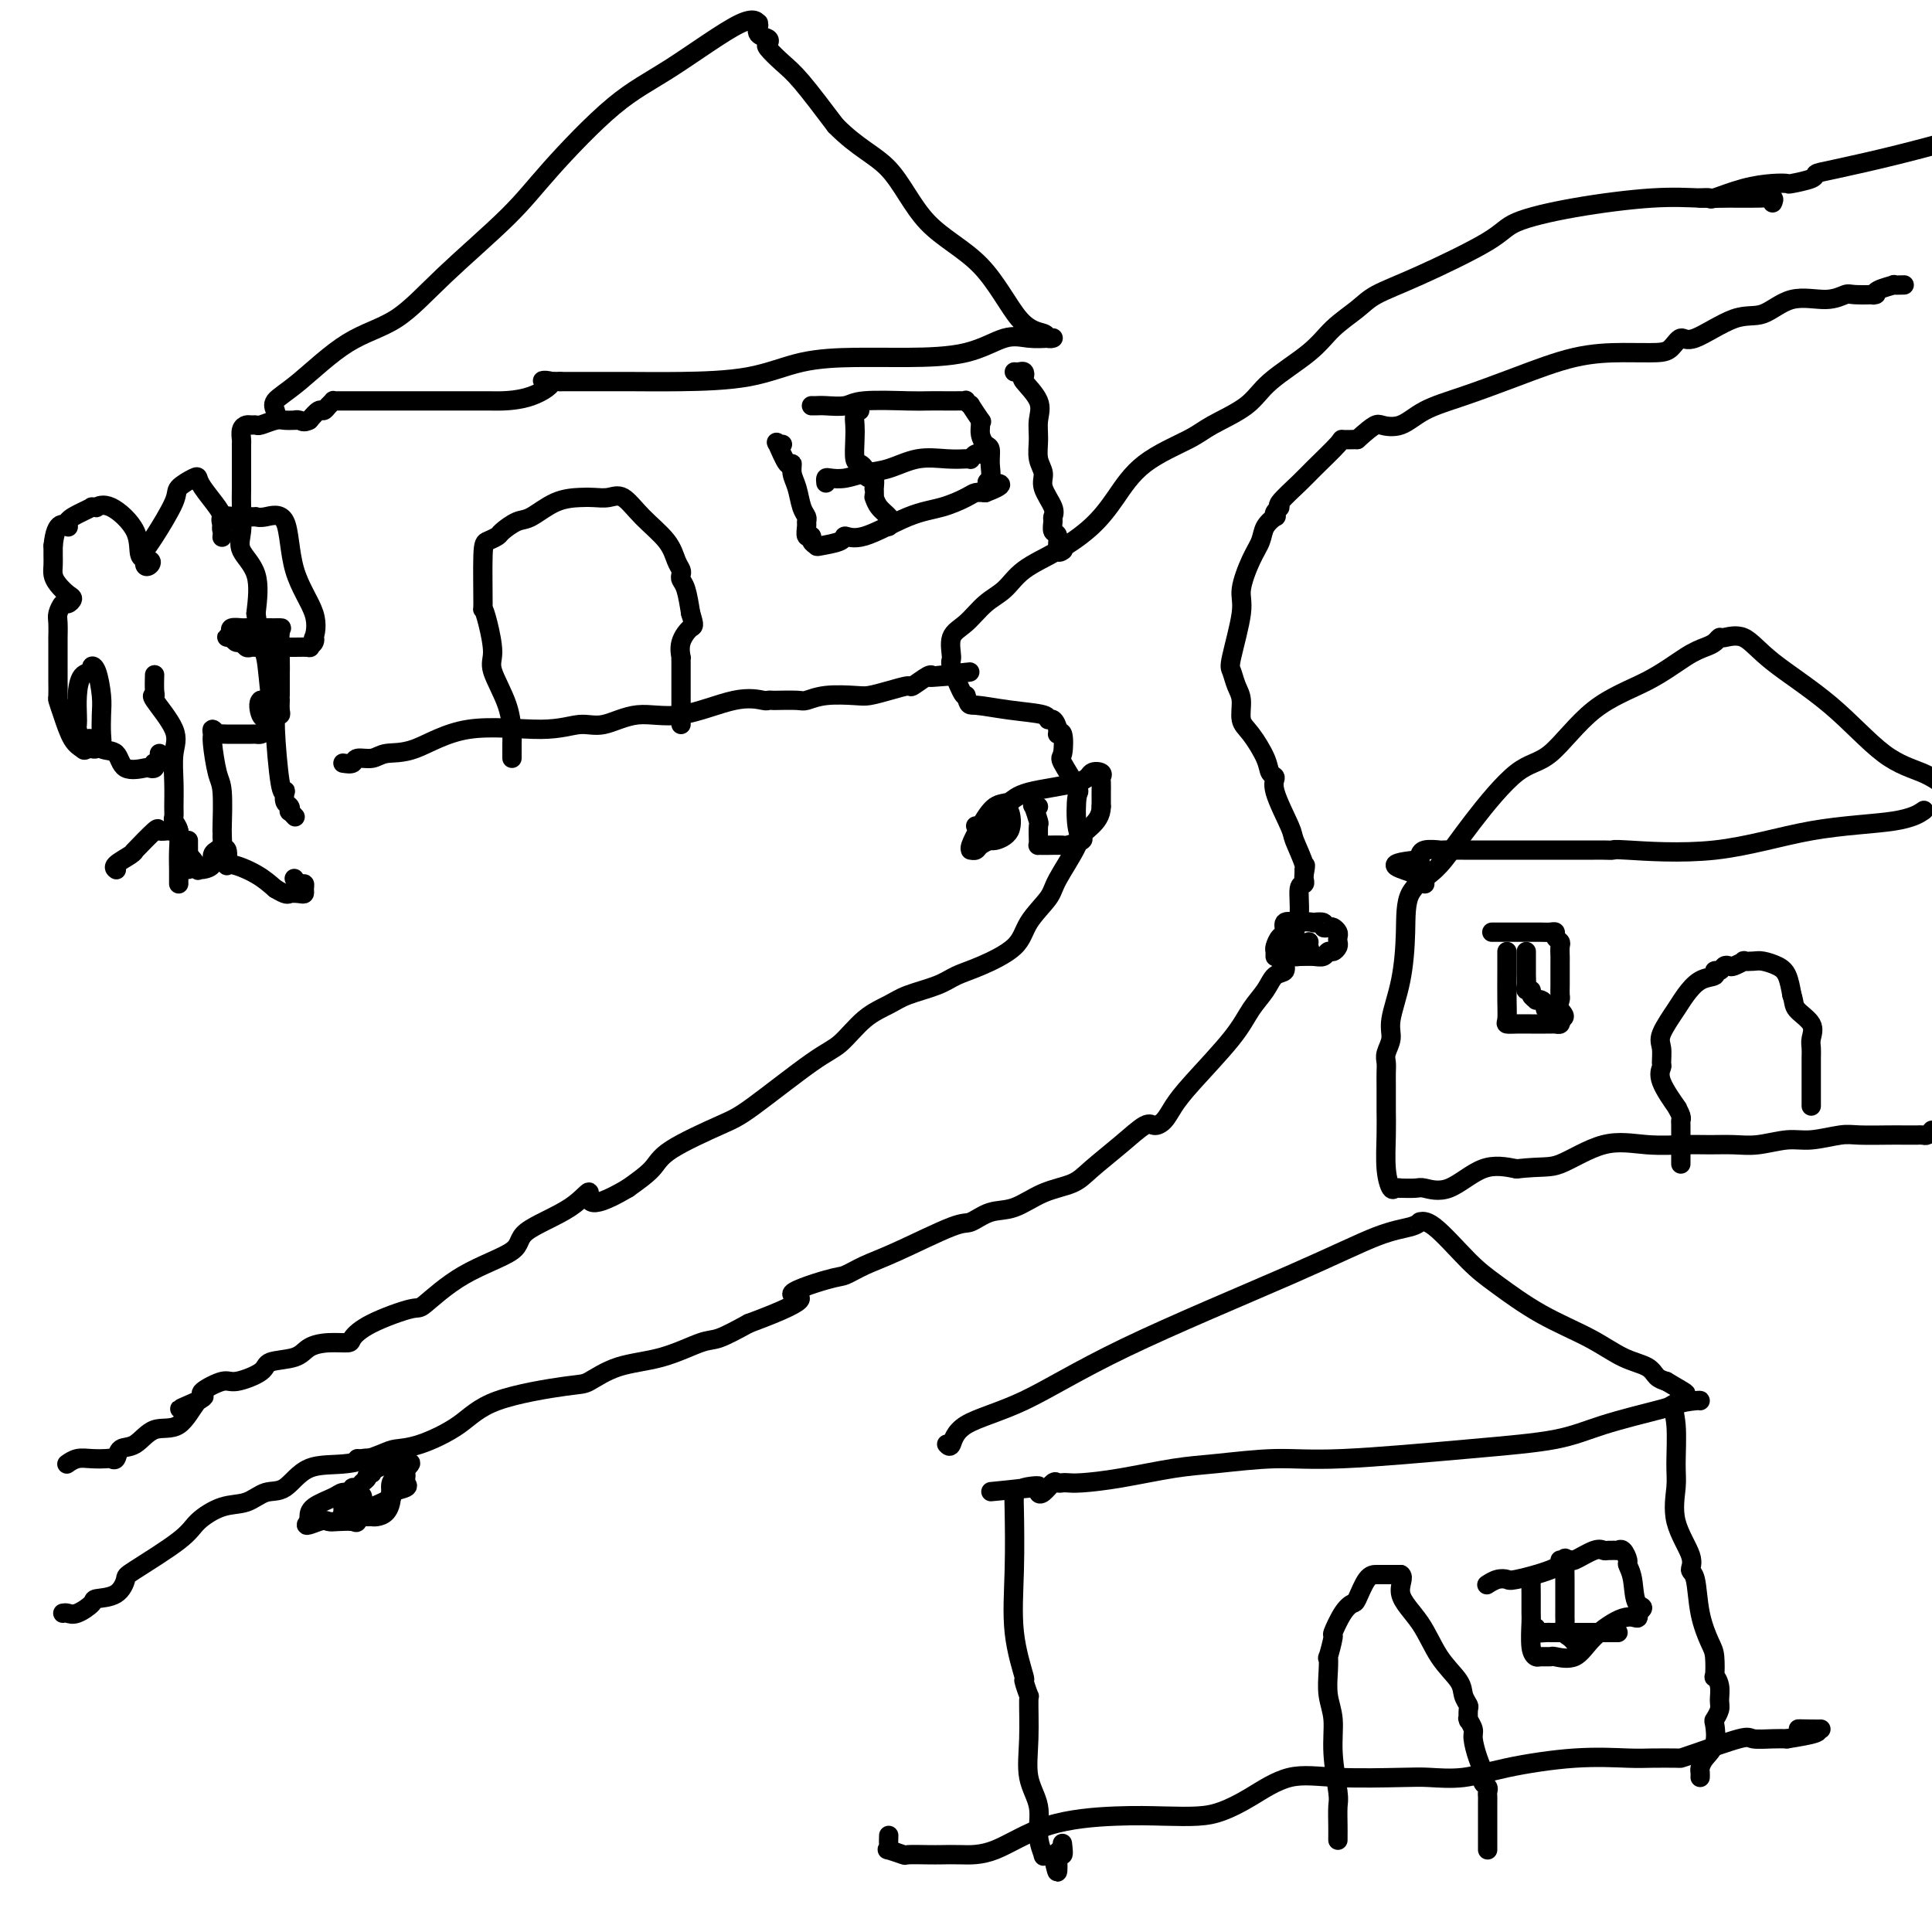 <svg viewBox='0 0 400 400' version='1.1' xmlns='http://www.w3.org/2000/svg' xmlns:xlink='http://www.w3.org/1999/xlink'><g fill='none' stroke='#000000' stroke-width='4' stroke-linecap='round' stroke-linejoin='round'><path d='M367,42c0.192,-0.423 0.385,-0.847 0,-1c-0.385,-0.153 -1.346,-0.036 -3,0c-1.654,0.036 -4.001,-0.010 -6,0c-1.999,0.010 -3.649,0.074 -6,0c-2.351,-0.074 -5.403,-0.288 -10,0c-4.597,0.288 -10.740,1.077 -16,2c-5.260,0.923 -9.637,1.979 -12,3c-2.363,1.021 -2.712,2.008 -6,4c-3.288,1.992 -9.516,4.989 -14,7c-4.484,2.011 -7.225,3.037 -9,4c-1.775,0.963 -2.586,1.863 -4,3c-1.414,1.137 -3.432,2.510 -5,4c-1.568,1.490 -2.687,3.097 -5,5c-2.313,1.903 -5.822,4.103 -8,6c-2.178,1.897 -3.026,3.493 -5,5c-1.974,1.507 -5.075,2.926 -7,4c-1.925,1.074 -2.676,1.802 -5,3c-2.324,1.198 -6.222,2.865 -9,5c-2.778,2.135 -4.437,4.739 -6,7c-1.563,2.261 -3.029,4.179 -5,6c-1.971,1.821 -4.445,3.545 -7,5c-2.555,1.455 -5.190,2.642 -7,4c-1.810,1.358 -2.796,2.886 -4,4c-1.204,1.114 -2.626,1.814 -4,3c-1.374,1.186 -2.701,2.857 -4,4c-1.299,1.143 -2.569,1.756 -3,3c-0.431,1.244 -0.023,3.117 0,4c0.023,0.883 -0.340,0.776 0,2c0.340,1.224 1.383,3.778 2,5c0.617,1.222 0.809,1.111 1,1'/><path d='M200,144c0.603,2.260 0.609,1.910 2,2c1.391,0.090 4.167,0.619 7,1c2.833,0.381 5.725,0.615 7,1c1.275,0.385 0.934,0.922 1,1c0.066,0.078 0.540,-0.305 1,0c0.460,0.305 0.905,1.296 1,2c0.095,0.704 -0.159,1.121 0,1c0.159,-0.121 0.733,-0.780 1,0c0.267,0.780 0.228,3.000 0,4c-0.228,1.000 -0.646,0.781 0,2c0.646,1.219 2.355,3.877 3,5c0.645,1.123 0.225,0.711 0,2c-0.225,1.289 -0.256,4.279 0,6c0.256,1.721 0.799,2.171 0,4c-0.799,1.829 -2.940,5.036 -4,7c-1.060,1.964 -1.039,2.686 -2,4c-0.961,1.314 -2.905,3.220 -4,5c-1.095,1.780 -1.343,3.436 -3,5c-1.657,1.564 -4.725,3.038 -7,4c-2.275,0.962 -3.759,1.413 -5,2c-1.241,0.587 -2.239,1.309 -4,2c-1.761,0.691 -4.284,1.351 -6,2c-1.716,0.649 -2.626,1.287 -4,2c-1.374,0.713 -3.211,1.501 -5,3c-1.789,1.499 -3.530,3.710 -5,5c-1.470,1.290 -2.671,1.660 -6,4c-3.329,2.340 -8.787,6.649 -12,9c-3.213,2.351 -4.181,2.744 -7,4c-2.819,1.256 -7.490,3.377 -10,5c-2.510,1.623 -2.860,2.750 -4,4c-1.140,1.250 -3.070,2.625 -5,4'/><path d='M130,246c-9.292,5.527 -8.022,1.844 -8,1c0.022,-0.844 -1.203,1.151 -4,3c-2.797,1.849 -7.167,3.551 -9,5c-1.833,1.449 -1.130,2.646 -3,4c-1.870,1.354 -6.312,2.867 -10,5c-3.688,2.133 -6.621,4.887 -8,6c-1.379,1.113 -1.204,0.585 -3,1c-1.796,0.415 -5.563,1.773 -8,3c-2.437,1.227 -3.546,2.322 -4,3c-0.454,0.678 -0.255,0.941 -1,1c-0.745,0.059 -2.433,-0.084 -4,0c-1.567,0.084 -3.011,0.395 -4,1c-0.989,0.605 -1.522,1.505 -3,2c-1.478,0.495 -3.900,0.584 -5,1c-1.100,0.416 -0.879,1.158 -2,2c-1.121,0.842 -3.585,1.784 -5,2c-1.415,0.216 -1.781,-0.293 -3,0c-1.219,0.293 -3.290,1.386 -4,2c-0.710,0.614 -0.060,0.747 0,1c0.060,0.253 -0.470,0.627 -1,1'/><path d='M41,290c-7.318,3.174 -2.113,1.110 0,0c2.113,-1.110 1.134,-1.266 0,0c-1.134,1.266 -2.422,3.955 -4,5c-1.578,1.045 -3.445,0.448 -5,1c-1.555,0.552 -2.796,2.253 -4,3c-1.204,0.747 -2.370,0.540 -3,1c-0.630,0.460 -0.724,1.586 -1,2c-0.276,0.414 -0.733,0.115 -1,0c-0.267,-0.115 -0.345,-0.045 -1,0c-0.655,0.045 -1.887,0.063 -3,0c-1.113,-0.063 -2.107,-0.209 -3,0c-0.893,0.209 -1.684,0.774 -2,1c-0.316,0.226 -0.158,0.113 0,0'/><path d='M13,334c0.287,-0.053 0.573,-0.106 1,0c0.427,0.106 0.994,0.372 2,0c1.006,-0.372 2.451,-1.380 3,-2c0.549,-0.620 0.203,-0.851 1,-1c0.797,-0.149 2.739,-0.216 4,-1c1.261,-0.784 1.841,-2.284 2,-3c0.159,-0.716 -0.103,-0.649 2,-2c2.103,-1.351 6.572,-4.121 9,-6c2.428,-1.879 2.816,-2.868 4,-4c1.184,-1.132 3.163,-2.409 5,-3c1.837,-0.591 3.531,-0.496 5,-1c1.469,-0.504 2.711,-1.606 4,-2c1.289,-0.394 2.623,-0.081 4,-1c1.377,-0.919 2.798,-3.070 5,-4c2.202,-0.930 5.186,-0.638 8,-1c2.814,-0.362 5.457,-1.377 7,-2c1.543,-0.623 1.986,-0.854 3,-1c1.014,-0.146 2.601,-0.208 5,-1c2.399,-0.792 5.611,-2.313 8,-4c2.389,-1.687 3.955,-3.539 8,-5c4.045,-1.461 10.568,-2.532 14,-3c3.432,-0.468 3.774,-0.333 5,-1c1.226,-0.667 3.337,-2.134 6,-3c2.663,-0.866 5.879,-1.129 9,-2c3.121,-0.871 6.148,-2.350 8,-3c1.852,-0.650 2.529,-0.471 4,-1c1.471,-0.529 3.735,-1.764 6,-3'/><path d='M155,274c15.744,-5.827 9.604,-5.396 9,-6c-0.604,-0.604 4.328,-2.243 7,-3c2.672,-0.757 3.085,-0.632 4,-1c0.915,-0.368 2.333,-1.230 4,-2c1.667,-0.770 3.581,-1.447 7,-3c3.419,-1.553 8.341,-3.981 11,-5c2.659,-1.019 3.054,-0.629 4,-1c0.946,-0.371 2.442,-1.504 4,-2c1.558,-0.496 3.178,-0.354 5,-1c1.822,-0.646 3.847,-2.079 6,-3c2.153,-0.921 4.436,-1.328 6,-2c1.564,-0.672 2.411,-1.607 4,-3c1.589,-1.393 3.920,-3.243 6,-5c2.080,-1.757 3.910,-3.420 5,-4c1.090,-0.580 1.439,-0.075 2,0c0.561,0.075 1.332,-0.279 2,-1c0.668,-0.721 1.232,-1.809 2,-3c0.768,-1.191 1.738,-2.484 4,-5c2.262,-2.516 5.815,-6.256 8,-9c2.185,-2.744 3.001,-4.493 4,-6c0.999,-1.507 2.180,-2.772 3,-4c0.820,-1.228 1.280,-2.418 2,-3c0.720,-0.582 1.699,-0.555 2,-1c0.301,-0.445 -0.078,-1.363 0,-2c0.078,-0.637 0.613,-0.993 1,-2c0.387,-1.007 0.625,-2.665 1,-4c0.375,-1.335 0.885,-2.347 1,-4c0.115,-1.653 -0.165,-3.948 0,-5c0.165,-1.052 0.775,-0.860 1,-1c0.225,-0.140 0.064,-0.611 0,-1c-0.064,-0.389 -0.032,-0.694 0,-1'/><path d='M270,181c0.587,-3.026 0.055,-1.591 0,-1c-0.055,0.591 0.368,0.337 0,-1c-0.368,-1.337 -1.528,-3.758 -2,-5c-0.472,-1.242 -0.257,-1.306 -1,-3c-0.743,-1.694 -2.443,-5.017 -3,-7c-0.557,-1.983 0.029,-2.627 0,-3c-0.029,-0.373 -0.672,-0.477 -1,-1c-0.328,-0.523 -0.339,-1.465 -1,-3c-0.661,-1.535 -1.970,-3.661 -3,-5c-1.030,-1.339 -1.781,-1.889 -2,-3c-0.219,-1.111 0.093,-2.783 0,-4c-0.093,-1.217 -0.590,-1.978 -1,-3c-0.410,-1.022 -0.731,-2.303 -1,-3c-0.269,-0.697 -0.485,-0.808 0,-3c0.485,-2.192 1.673,-6.463 2,-9c0.327,-2.537 -0.206,-3.339 0,-5c0.206,-1.661 1.152,-4.182 2,-6c0.848,-1.818 1.599,-2.935 2,-4c0.401,-1.065 0.452,-2.079 1,-3c0.548,-0.921 1.593,-1.750 2,-2c0.407,-0.250 0.175,0.077 0,0c-0.175,-0.077 -0.293,-0.559 0,-1c0.293,-0.441 0.997,-0.840 1,-1c0.003,-0.160 -0.695,-0.081 0,-1c0.695,-0.919 2.783,-2.835 4,-4c1.217,-1.165 1.563,-1.580 3,-3c1.437,-1.420 3.964,-3.844 5,-5c1.036,-1.156 0.582,-1.045 1,-1c0.418,0.045 1.709,0.022 3,0'/><path d='M281,91c3.885,-3.503 4.098,-3.262 5,-3c0.902,0.262 2.491,0.543 4,0c1.509,-0.543 2.936,-1.911 5,-3c2.064,-1.089 4.766,-1.899 8,-3c3.234,-1.101 7.002,-2.493 11,-4c3.998,-1.507 8.226,-3.130 12,-4c3.774,-0.870 7.093,-0.985 10,-1c2.907,-0.015 5.403,0.072 7,0c1.597,-0.072 2.295,-0.303 3,-1c0.705,-0.697 1.417,-1.858 2,-2c0.583,-0.142 1.037,0.737 3,0c1.963,-0.737 5.437,-3.091 8,-4c2.563,-0.909 4.217,-0.373 6,-1c1.783,-0.627 3.694,-2.417 6,-3c2.306,-0.583 5.006,0.040 7,0c1.994,-0.040 3.280,-0.742 4,-1c0.720,-0.258 0.873,-0.072 2,0c1.127,0.072 3.228,0.030 4,0c0.772,-0.030 0.215,-0.046 0,0c-0.215,0.046 -0.089,0.156 0,0c0.089,-0.156 0.140,-0.578 1,-1c0.860,-0.422 2.530,-0.845 3,-1c0.470,-0.155 -0.258,-0.042 0,0c0.258,0.042 1.502,0.012 2,0c0.498,-0.012 0.249,-0.006 0,0'/><path d='M352,41c0.872,-0.053 1.744,-0.105 2,0c0.256,0.105 -0.103,0.369 1,0c1.103,-0.369 3.669,-1.370 6,-2c2.331,-0.630 4.427,-0.890 6,-1c1.573,-0.110 2.623,-0.069 3,0c0.377,0.069 0.082,0.168 1,0c0.918,-0.168 3.050,-0.603 4,-1c0.950,-0.397 0.719,-0.756 1,-1c0.281,-0.244 1.076,-0.373 4,-1c2.924,-0.627 7.978,-1.750 13,-3c5.022,-1.250 10.011,-2.625 15,-4'/><path d='M196,299c0.341,0.362 0.682,0.725 1,0c0.318,-0.725 0.614,-2.537 3,-4c2.386,-1.463 6.863,-2.577 12,-5c5.137,-2.423 10.936,-6.156 21,-11c10.064,-4.844 24.394,-10.800 34,-15c9.606,-4.200 14.488,-6.644 18,-8c3.512,-1.356 5.653,-1.623 7,-2c1.347,-0.377 1.900,-0.865 2,-1c0.100,-0.135 -0.253,0.084 0,0c0.253,-0.084 1.111,-0.470 3,1c1.889,1.470 4.807,4.796 7,7c2.193,2.204 3.659,3.286 6,5c2.341,1.714 5.558,4.060 9,6c3.442,1.940 7.110,3.476 10,5c2.890,1.524 5.001,3.037 7,4c1.999,0.963 3.884,1.375 5,2c1.116,0.625 1.462,1.464 2,2c0.538,0.536 1.269,0.768 2,1'/><path d='M345,286c6.036,3.504 3.624,2.263 3,2c-0.624,-0.263 0.538,0.453 1,1c0.462,0.547 0.222,0.926 0,1c-0.222,0.074 -0.428,-0.156 -1,0c-0.572,0.156 -1.511,0.699 -2,1c-0.489,0.301 -0.528,0.362 -3,1c-2.472,0.638 -7.376,1.855 -11,3c-3.624,1.145 -5.969,2.219 -10,3c-4.031,0.781 -9.749,1.269 -18,2c-8.251,0.731 -19.036,1.705 -26,2c-6.964,0.295 -10.106,-0.089 -14,0c-3.894,0.089 -8.539,0.651 -12,1c-3.461,0.349 -5.739,0.486 -9,1c-3.261,0.514 -7.504,1.406 -11,2c-3.496,0.594 -6.245,0.889 -8,1c-1.755,0.111 -2.515,0.037 -3,0c-0.485,-0.037 -0.694,-0.037 -1,0c-0.306,0.037 -0.708,0.111 -1,0c-0.292,-0.111 -0.473,-0.408 -1,0c-0.527,0.408 -1.399,1.522 -2,2c-0.601,0.478 -0.931,0.321 -1,0c-0.069,-0.321 0.123,-0.806 0,-1c-0.123,-0.194 -0.562,-0.097 -1,0'/><path d='M214,308c-16.906,1.577 -5.170,0.520 -1,0c4.170,-0.520 0.776,-0.503 -1,0c-1.776,0.503 -1.932,1.492 -2,2c-0.068,0.508 -0.047,0.536 0,3c0.047,2.464 0.122,7.366 0,12c-0.122,4.634 -0.439,9.001 0,13c0.439,3.999 1.635,7.631 2,9c0.365,1.369 -0.100,0.476 0,1c0.100,0.524 0.767,2.466 1,3c0.233,0.534 0.033,-0.339 0,1c-0.033,1.339 0.100,4.892 0,8c-0.100,3.108 -0.434,5.771 0,8c0.434,2.229 1.636,4.023 2,6c0.364,1.977 -0.110,4.138 0,6c0.110,1.862 0.803,3.427 1,4c0.197,0.573 -0.101,0.154 0,0c0.101,-0.154 0.600,-0.044 1,0c0.400,0.044 0.700,0.022 1,0'/><path d='M218,384c1.404,7.085 0.912,1.796 1,0c0.088,-1.796 0.754,-0.099 1,0c0.246,0.099 0.070,-1.400 0,-2c-0.070,-0.600 -0.035,-0.300 0,0'/><path d='M352,290c0.031,-0.049 0.062,-0.098 -1,0c-1.062,0.098 -3.216,0.344 -4,1c-0.784,0.656 -0.199,1.723 0,4c0.199,2.277 0.010,5.766 0,8c-0.010,2.234 0.158,3.213 0,5c-0.158,1.787 -0.643,4.380 0,7c0.643,2.620 2.413,5.265 3,7c0.587,1.735 -0.011,2.559 0,3c0.011,0.441 0.630,0.498 1,2c0.370,1.502 0.490,4.450 1,7c0.510,2.550 1.408,4.702 2,6c0.592,1.298 0.876,1.741 1,3c0.124,1.259 0.087,3.334 0,4c-0.087,0.666 -0.223,-0.077 0,0c0.223,0.077 0.805,0.974 1,2c0.195,1.026 0.001,2.182 0,3c-0.001,0.818 0.189,1.297 0,2c-0.189,0.703 -0.758,1.631 -1,2c-0.242,0.369 -0.156,0.179 0,1c0.156,0.821 0.381,2.655 0,4c-0.381,1.345 -1.370,2.203 -2,3c-0.630,0.797 -0.901,1.533 -1,2c-0.099,0.467 -0.027,0.664 0,1c0.027,0.336 0.008,0.810 0,1c-0.008,0.190 -0.004,0.095 0,0'/><path d='M277,381c-0.002,-0.307 -0.005,-0.614 0,-1c0.005,-0.386 0.016,-0.850 0,-2c-0.016,-1.150 -0.061,-2.984 0,-4c0.061,-1.016 0.226,-1.212 0,-3c-0.226,-1.788 -0.845,-5.167 -1,-8c-0.155,-2.833 0.153,-5.119 0,-7c-0.153,-1.881 -0.769,-3.356 -1,-5c-0.231,-1.644 -0.078,-3.456 0,-5c0.078,-1.544 0.079,-2.819 0,-3c-0.079,-0.181 -0.239,0.732 0,0c0.239,-0.732 0.875,-3.110 1,-4c0.125,-0.890 -0.262,-0.291 0,-1c0.262,-0.709 1.173,-2.726 2,-4c0.827,-1.274 1.570,-1.805 2,-2c0.430,-0.195 0.546,-0.052 1,-1c0.454,-0.948 1.246,-2.986 2,-4c0.754,-1.014 1.472,-1.004 2,-1c0.528,0.004 0.868,0.001 1,0c0.132,-0.001 0.056,-0.000 0,0c-0.056,0.000 -0.092,0.000 0,0c0.092,-0.000 0.312,-0.000 1,0c0.688,0.000 1.844,0.000 3,0'/><path d='M290,326c0.889,0.482 -0.390,2.187 0,4c0.390,1.813 2.448,3.733 4,6c1.552,2.267 2.598,4.882 4,7c1.402,2.118 3.160,3.738 4,5c0.840,1.262 0.761,2.167 1,3c0.239,0.833 0.795,1.595 1,2c0.205,0.405 0.059,0.455 0,1c-0.059,0.545 -0.031,1.586 0,2c0.031,0.414 0.063,0.200 0,0c-0.063,-0.200 -0.223,-0.388 0,0c0.223,0.388 0.829,1.350 1,2c0.171,0.650 -0.094,0.986 0,2c0.094,1.014 0.547,2.705 1,4c0.453,1.295 0.906,2.193 1,3c0.094,0.807 -0.171,1.524 0,2c0.171,0.476 0.778,0.711 1,1c0.222,0.289 0.060,0.632 0,1c-0.060,0.368 -0.016,0.760 0,1c0.016,0.240 0.004,0.327 0,1c-0.004,0.673 -0.001,1.932 0,3c0.001,1.068 0.000,1.946 0,3c-0.000,1.054 -0.000,2.284 0,3c0.000,0.716 0.000,0.919 0,1c-0.000,0.081 -0.000,0.041 0,0'/><path d='M316,327c0.423,0.060 0.846,0.121 1,0c0.154,-0.121 0.040,-0.422 0,0c-0.040,0.422 -0.008,1.567 0,3c0.008,1.433 -0.010,3.154 0,4c0.010,0.846 0.049,0.815 0,2c-0.049,1.185 -0.184,3.585 0,5c0.184,1.415 0.689,1.846 1,2c0.311,0.154 0.429,0.030 1,0c0.571,-0.030 1.594,0.033 2,0c0.406,-0.033 0.193,-0.162 1,0c0.807,0.162 2.633,0.614 4,0c1.367,-0.614 2.275,-2.294 4,-4c1.725,-1.706 4.266,-3.437 6,-4c1.734,-0.563 2.659,0.041 3,0c0.341,-0.041 0.097,-0.726 0,-1c-0.097,-0.274 -0.049,-0.137 0,0'/><path d='M339,334c2.055,-1.589 0.691,-1.060 0,-2c-0.691,-0.940 -0.711,-3.348 -1,-5c-0.289,-1.652 -0.849,-2.548 -1,-3c-0.151,-0.452 0.105,-0.461 0,-1c-0.105,-0.539 -0.571,-1.609 -1,-2c-0.429,-0.391 -0.822,-0.104 -1,0c-0.178,0.104 -0.142,0.026 0,0c0.142,-0.026 0.391,0.001 0,0c-0.391,-0.001 -1.423,-0.030 -2,0c-0.577,0.030 -0.699,0.119 -1,0c-0.301,-0.119 -0.781,-0.445 -2,0c-1.219,0.445 -3.176,1.661 -4,2c-0.824,0.339 -0.513,-0.197 -1,0c-0.487,0.197 -1.770,1.128 -4,2c-2.230,0.872 -5.407,1.684 -7,2c-1.593,0.316 -1.602,0.136 -2,0c-0.398,-0.136 -1.184,-0.229 -2,0c-0.816,0.229 -1.662,0.780 -2,1c-0.338,0.220 -0.169,0.110 0,0'/><path d='M318,337c-0.196,0.423 -0.393,0.845 0,1c0.393,0.155 1.375,0.041 2,0c0.625,-0.041 0.893,-0.011 1,0c0.107,0.011 0.054,0.003 0,0c-0.054,-0.003 -0.109,-0.001 1,0c1.109,0.001 3.383,0.000 4,0c0.617,-0.000 -0.423,-0.000 0,0c0.423,0.000 2.309,0.000 4,0c1.691,-0.000 3.186,-0.000 4,0c0.814,0.000 0.947,0.000 1,0c0.053,-0.000 0.027,-0.000 0,0'/><path d='M323,323c0.423,0.116 0.845,0.232 1,0c0.155,-0.232 0.041,-0.813 0,0c-0.041,0.813 -0.011,3.020 0,4c0.011,0.980 0.003,0.734 0,2c-0.003,1.266 -0.002,4.045 0,5c0.002,0.955 0.003,0.087 0,0c-0.003,-0.087 -0.011,0.607 0,1c0.011,0.393 0.042,0.484 0,1c-0.042,0.516 -0.156,1.458 0,2c0.156,0.542 0.580,0.684 1,1c0.420,0.316 0.834,0.804 1,1c0.166,0.196 0.083,0.098 0,0'/><path d='M57,86c0.088,-0.260 0.176,-0.519 0,-1c-0.176,-0.481 -0.617,-1.182 0,-2c0.617,-0.818 2.292,-1.752 5,-4c2.708,-2.248 6.450,-5.808 10,-8c3.550,-2.192 6.907,-3.016 10,-5c3.093,-1.984 5.921,-5.130 10,-9c4.079,-3.870 9.407,-8.465 13,-12c3.593,-3.535 5.450,-6.012 9,-10c3.550,-3.988 8.793,-9.489 13,-13c4.207,-3.511 7.376,-5.034 12,-8c4.624,-2.966 10.701,-7.376 14,-9c3.299,-1.624 3.820,-0.460 4,0c0.180,0.460 0.021,0.218 0,0c-0.021,-0.218 0.097,-0.411 0,0c-0.097,0.411 -0.410,1.426 0,2c0.410,0.574 1.541,0.708 2,1c0.459,0.292 0.244,0.741 0,1c-0.244,0.259 -0.519,0.327 0,1c0.519,0.673 1.832,1.950 3,3c1.168,1.050 2.191,1.871 4,4c1.809,2.129 4.405,5.564 7,9'/><path d='M173,26c4.631,4.721 8.208,6.024 11,9c2.792,2.976 4.800,7.624 8,11c3.200,3.376 7.594,5.479 11,9c3.406,3.521 5.826,8.460 8,11c2.174,2.540 4.102,2.681 5,3c0.898,0.319 0.767,0.815 1,1c0.233,0.185 0.830,0.060 1,0c0.170,-0.060 -0.089,-0.054 -1,0c-0.911,0.054 -2.476,0.158 -4,0c-1.524,-0.158 -3.009,-0.577 -5,0c-1.991,0.577 -4.489,2.151 -8,3c-3.511,0.849 -8.035,0.974 -12,1c-3.965,0.026 -7.373,-0.045 -11,0c-3.627,0.045 -7.474,0.208 -11,1c-3.526,0.792 -6.730,2.212 -11,3c-4.270,0.788 -9.605,0.943 -14,1c-4.395,0.057 -7.848,0.015 -11,0c-3.152,-0.015 -6.002,-0.004 -8,0c-1.998,0.004 -3.142,0.001 -4,0c-0.858,-0.001 -1.429,-0.001 -2,0'/><path d='M116,79c-6.339,-0.011 -2.688,-0.539 -2,0c0.688,0.539 -1.589,2.144 -4,3c-2.411,0.856 -4.957,0.961 -6,1c-1.043,0.039 -0.584,0.010 -3,0c-2.416,-0.010 -7.708,-0.003 -11,0c-3.292,0.003 -4.586,0.001 -6,0c-1.414,-0.001 -2.950,-0.000 -4,0c-1.050,0.000 -1.615,0.000 -2,0c-0.385,-0.000 -0.589,-0.000 -1,0c-0.411,0.000 -1.028,0.000 -2,0c-0.972,-0.000 -2.298,-0.001 -3,0c-0.702,0.001 -0.779,0.003 -1,0c-0.221,-0.003 -0.584,-0.011 -1,0c-0.416,0.011 -0.884,0.040 -1,0c-0.116,-0.040 0.121,-0.149 0,0c-0.121,0.149 -0.599,0.555 -1,1c-0.401,0.445 -0.723,0.927 -1,1c-0.277,0.073 -0.508,-0.265 -1,0c-0.492,0.265 -1.246,1.132 -2,2'/><path d='M64,87c-1.159,0.618 -1.555,0.165 -2,0c-0.445,-0.165 -0.939,-0.040 -1,0c-0.061,0.040 0.310,-0.003 0,0c-0.310,0.003 -1.302,0.054 -2,0c-0.698,-0.054 -1.104,-0.211 -2,0c-0.896,0.211 -2.282,0.790 -3,1c-0.718,0.210 -0.767,0.049 -1,0c-0.233,-0.049 -0.651,0.012 -1,0c-0.349,-0.012 -0.629,-0.097 -1,0c-0.371,0.097 -0.831,0.376 -1,1c-0.169,0.624 -0.045,1.595 0,2c0.045,0.405 0.012,0.245 0,1c-0.012,0.755 -0.002,2.424 0,3c0.002,0.576 -0.002,0.057 0,1c0.002,0.943 0.012,3.347 0,5c-0.012,1.653 -0.045,2.553 0,4c0.045,1.447 0.167,3.439 0,5c-0.167,1.561 -0.622,2.689 0,4c0.622,1.311 2.321,2.803 3,5c0.679,2.197 0.340,5.098 0,8'/><path d='M53,127c0.874,7.166 1.557,7.080 2,9c0.443,1.920 0.644,5.846 1,8c0.356,2.154 0.866,2.537 1,3c0.134,0.463 -0.109,1.007 0,4c0.109,2.993 0.569,8.437 1,11c0.431,2.563 0.834,2.246 1,2c0.166,-0.246 0.096,-0.421 0,0c-0.096,0.421 -0.218,1.437 0,2c0.218,0.563 0.777,0.673 1,1c0.223,0.327 0.111,0.871 0,1c-0.111,0.129 -0.222,-0.158 0,0c0.222,0.158 0.778,0.759 1,1c0.222,0.241 0.111,0.120 0,0'/><path d='M210,77c0.316,0.029 0.632,0.058 1,0c0.368,-0.058 0.788,-0.204 1,0c0.212,0.204 0.215,0.756 0,1c-0.215,0.244 -0.647,0.179 0,1c0.647,0.821 2.374,2.527 3,4c0.626,1.473 0.152,2.714 0,4c-0.152,1.286 0.019,2.617 0,4c-0.019,1.383 -0.230,2.819 0,4c0.230,1.181 0.899,2.108 1,3c0.101,0.892 -0.366,1.749 0,3c0.366,1.251 1.566,2.896 2,4c0.434,1.104 0.101,1.666 0,2c-0.101,0.334 0.029,0.440 0,1c-0.029,0.560 -0.218,1.576 0,2c0.218,0.424 0.842,0.258 1,1c0.158,0.742 -0.150,2.392 0,3c0.150,0.608 0.757,0.174 1,0c0.243,-0.174 0.121,-0.087 0,0'/><path d='M106,157c0.001,-0.222 0.003,-0.444 0,-1c-0.003,-0.556 -0.010,-1.448 0,-2c0.010,-0.552 0.039,-0.766 0,-2c-0.039,-1.234 -0.144,-3.488 -1,-6c-0.856,-2.512 -2.464,-5.280 -3,-7c-0.536,-1.720 -0.001,-2.391 0,-4c0.001,-1.609 -0.534,-4.157 -1,-6c-0.466,-1.843 -0.864,-2.980 -1,-3c-0.136,-0.020 -0.011,1.079 0,-1c0.011,-2.079 -0.093,-7.335 0,-10c0.093,-2.665 0.382,-2.740 1,-3c0.618,-0.260 1.563,-0.707 2,-1c0.437,-0.293 0.364,-0.432 1,-1c0.636,-0.568 1.979,-1.564 3,-2c1.021,-0.436 1.718,-0.312 3,-1c1.282,-0.688 3.147,-2.187 5,-3c1.853,-0.813 3.694,-0.939 5,-1c1.306,-0.061 2.076,-0.057 3,0c0.924,0.057 2.002,0.168 3,0c0.998,-0.168 1.917,-0.617 3,0c1.083,0.617 2.329,2.298 4,4c1.671,1.702 3.768,3.426 5,5c1.232,1.574 1.601,3.000 2,4c0.399,1.000 0.828,1.575 1,2c0.172,0.425 0.087,0.702 0,1c-0.087,0.298 -0.177,0.619 0,1c0.177,0.381 0.622,0.823 1,2c0.378,1.177 0.689,3.088 1,5'/><path d='M143,127c0.895,2.867 0.632,2.536 0,3c-0.632,0.464 -1.633,1.725 -2,3c-0.367,1.275 -0.098,2.564 0,3c0.098,0.436 0.026,0.018 0,0c-0.026,-0.018 -0.007,0.363 0,1c0.007,0.637 0.002,1.530 0,2c-0.002,0.470 -0.001,0.517 0,1c0.001,0.483 0.000,1.401 0,3c-0.000,1.599 -0.000,3.879 0,5c0.000,1.121 0.000,1.084 0,1c-0.000,-0.084 -0.000,-0.215 0,0c0.000,0.215 0.000,0.776 0,1c-0.000,0.224 -0.000,0.112 0,0'/><path d='M162,92c-0.371,0.125 -0.741,0.249 -1,0c-0.259,-0.249 -0.406,-0.872 0,0c0.406,0.872 1.365,3.238 2,4c0.635,0.762 0.944,-0.080 1,0c0.056,0.080 -0.143,1.082 0,2c0.143,0.918 0.627,1.750 1,3c0.373,1.250 0.635,2.917 1,4c0.365,1.083 0.834,1.582 1,2c0.166,0.418 0.029,0.756 0,1c-0.029,0.244 0.048,0.395 0,1c-0.048,0.605 -0.223,1.665 0,2c0.223,0.335 0.845,-0.056 1,0c0.155,0.056 -0.157,0.560 0,1c0.157,0.440 0.782,0.815 1,1c0.218,0.185 0.030,0.180 1,0c0.970,-0.180 3.097,-0.533 4,-1c0.903,-0.467 0.581,-1.046 1,-1c0.419,0.046 1.579,0.716 4,0c2.421,-0.716 6.105,-2.819 9,-4c2.895,-1.181 5.003,-1.440 7,-2c1.997,-0.560 3.884,-1.420 5,-2c1.116,-0.580 1.462,-0.880 2,-1c0.538,-0.120 1.269,-0.060 2,0'/><path d='M204,102c5.640,-2.130 2.241,-1.956 1,-2c-1.241,-0.044 -0.322,-0.305 0,-1c0.322,-0.695 0.048,-1.825 0,-3c-0.048,-1.175 0.130,-2.396 0,-3c-0.130,-0.604 -0.569,-0.589 -1,-1c-0.431,-0.411 -0.855,-1.246 -1,-2c-0.145,-0.754 -0.009,-1.427 0,-2c0.009,-0.573 -0.107,-1.047 0,-1c0.107,0.047 0.436,0.615 0,0c-0.436,-0.615 -1.636,-2.414 -2,-3c-0.364,-0.586 0.110,0.039 0,0c-0.110,-0.039 -0.804,-0.742 -1,-1c-0.196,-0.258 0.106,-0.069 0,0c-0.106,0.069 -0.620,0.019 -1,0c-0.380,-0.019 -0.626,-0.006 -1,0c-0.374,0.006 -0.875,0.005 -2,0c-1.125,-0.005 -2.875,-0.016 -4,0c-1.125,0.016 -1.625,0.057 -4,0c-2.375,-0.057 -6.626,-0.211 -9,0c-2.374,0.211 -2.871,0.789 -4,1c-1.129,0.211 -2.890,0.057 -4,0c-1.110,-0.057 -1.568,-0.015 -2,0c-0.432,0.015 -0.838,0.004 -1,0c-0.162,-0.004 -0.081,-0.002 0,0'/><path d='M71,158c0.807,0.122 1.615,0.243 2,0c0.385,-0.243 0.348,-0.851 1,-1c0.652,-0.149 1.992,0.161 3,0c1.008,-0.161 1.683,-0.794 3,-1c1.317,-0.206 3.277,0.014 6,-1c2.723,-1.014 6.210,-3.261 11,-4c4.790,-0.739 10.884,0.029 15,0c4.116,-0.029 6.255,-0.856 8,-1c1.745,-0.144 3.095,0.396 5,0c1.905,-0.396 4.366,-1.728 7,-2c2.634,-0.272 5.442,0.516 9,0c3.558,-0.516 7.868,-2.334 11,-3c3.132,-0.666 5.088,-0.179 6,0c0.912,0.179 0.782,0.049 1,0c0.218,-0.049 0.786,-0.017 1,0c0.214,0.017 0.074,0.018 1,0c0.926,-0.018 2.918,-0.057 4,0c1.082,0.057 1.254,0.209 2,0c0.746,-0.209 2.067,-0.778 4,-1c1.933,-0.222 4.477,-0.096 6,0c1.523,0.096 2.026,0.162 3,0c0.974,-0.162 2.418,-0.552 4,-1c1.582,-0.448 3.300,-0.955 4,-1c0.700,-0.045 0.381,0.373 1,0c0.619,-0.373 2.177,-1.535 3,-2c0.823,-0.465 0.912,-0.232 1,0'/><path d='M193,140c14.968,-1.702 4.389,-0.456 1,0c-3.389,0.456 0.411,0.122 2,0c1.589,-0.122 0.966,-0.033 1,0c0.034,0.033 0.724,0.009 1,0c0.276,-0.009 0.138,-0.005 0,0'/><path d='M184,380c-0.024,0.724 -0.048,1.448 0,2c0.048,0.552 0.169,0.933 0,1c-0.169,0.067 -0.629,-0.178 0,0c0.629,0.178 2.347,0.780 3,1c0.653,0.220 0.242,0.060 1,0c0.758,-0.060 2.684,-0.019 4,0c1.316,0.019 2.021,0.015 3,0c0.979,-0.015 2.230,-0.043 4,0c1.770,0.043 4.058,0.156 7,-1c2.942,-1.156 6.536,-3.579 11,-5c4.464,-1.421 9.797,-1.838 14,-2c4.203,-0.162 7.275,-0.069 10,0c2.725,0.069 5.102,0.113 7,0c1.898,-0.113 3.316,-0.384 5,-1c1.684,-0.616 3.634,-1.577 6,-3c2.366,-1.423 5.148,-3.308 8,-4c2.852,-0.692 5.774,-0.191 10,0c4.226,0.191 9.756,0.072 13,0c3.244,-0.072 4.202,-0.096 6,0c1.798,0.096 4.436,0.313 7,0c2.564,-0.313 5.055,-1.156 9,-2c3.945,-0.844 9.343,-1.690 14,-2c4.657,-0.310 8.571,-0.084 11,0c2.429,0.084 3.372,0.025 5,0c1.628,-0.025 3.939,-0.017 5,0c1.061,0.017 0.871,0.043 1,0c0.129,-0.043 0.576,-0.155 3,-1c2.424,-0.845 6.825,-2.422 9,-3c2.175,-0.578 2.124,-0.156 3,0c0.876,0.156 2.679,0.044 4,0c1.321,-0.044 2.161,-0.022 3,0'/><path d='M370,360c10.955,-1.691 4.844,-1.917 3,-2c-1.844,-0.083 0.581,-0.022 2,0c1.419,0.022 1.834,0.006 2,0c0.166,-0.006 0.083,-0.003 0,0'/><path d='M37,183c-0.002,-0.825 -0.004,-1.650 0,-2c0.004,-0.350 0.015,-0.226 0,-1c-0.015,-0.774 -0.057,-2.446 0,-4c0.057,-1.554 0.212,-2.990 0,-4c-0.212,-1.010 -0.790,-1.592 -1,-2c-0.210,-0.408 -0.052,-0.640 0,-1c0.052,-0.360 -0.001,-0.846 0,-2c0.001,-1.154 0.057,-2.974 0,-5c-0.057,-2.026 -0.225,-4.256 0,-6c0.225,-1.744 0.845,-3.000 0,-5c-0.845,-2.000 -3.155,-4.742 -4,-6c-0.845,-1.258 -0.227,-1.030 0,-1c0.227,0.030 0.061,-0.136 0,-1c-0.061,-0.864 -0.016,-2.425 0,-3c0.016,-0.575 0.005,-0.164 0,0c-0.005,0.164 -0.002,0.082 0,0'/><path d='M33,156c0.111,0.301 0.222,0.603 0,1c-0.222,0.397 -0.778,0.890 -1,1c-0.222,0.110 -0.112,-0.164 0,0c0.112,0.164 0.225,0.765 0,1c-0.225,0.235 -0.788,0.104 -1,0c-0.212,-0.104 -0.073,-0.179 -1,0c-0.927,0.179 -2.920,0.614 -4,0c-1.080,-0.614 -1.246,-2.276 -2,-3c-0.754,-0.724 -2.097,-0.508 -3,-1c-0.903,-0.492 -1.366,-1.691 -2,-2c-0.634,-0.309 -1.438,0.274 -2,0c-0.562,-0.274 -0.881,-1.404 -1,-2c-0.119,-0.596 -0.038,-0.656 0,-1c0.038,-0.344 0.034,-0.971 0,-2c-0.034,-1.029 -0.097,-2.458 0,-4c0.097,-1.542 0.356,-3.196 1,-4c0.644,-0.804 1.675,-0.758 2,-1c0.325,-0.242 -0.057,-0.773 0,-1c0.057,-0.227 0.552,-0.149 1,1c0.448,1.149 0.849,3.369 1,5c0.151,1.631 0.052,2.672 0,4c-0.052,1.328 -0.055,2.944 0,4c0.055,1.056 0.169,1.551 0,2c-0.169,0.449 -0.623,0.852 -1,1c-0.377,0.148 -0.679,0.042 -1,0c-0.321,-0.042 -0.660,-0.021 -1,0'/><path d='M18,155c-0.597,0.517 -0.591,0.309 -1,0c-0.409,-0.309 -1.234,-0.720 -2,-2c-0.766,-1.280 -1.473,-3.431 -2,-5c-0.527,-1.569 -0.873,-2.557 -1,-3c-0.127,-0.443 -0.034,-0.341 0,-1c0.034,-0.659 0.009,-2.079 0,-3c-0.009,-0.921 -0.002,-1.342 0,-2c0.002,-0.658 -0.000,-1.551 0,-3c0.000,-1.449 0.003,-3.454 0,-4c-0.003,-0.546 -0.012,0.366 0,0c0.012,-0.366 0.046,-2.010 0,-3c-0.046,-0.990 -0.172,-1.325 0,-2c0.172,-0.675 0.642,-1.689 1,-2c0.358,-0.311 0.604,0.083 1,0c0.396,-0.083 0.943,-0.641 1,-1c0.057,-0.359 -0.377,-0.519 -1,-1c-0.623,-0.481 -1.435,-1.284 -2,-2c-0.565,-0.716 -0.883,-1.347 -1,-2c-0.117,-0.653 -0.031,-1.330 0,-2c0.031,-0.670 0.009,-1.334 0,-2c-0.009,-0.666 -0.004,-1.333 0,-2'/><path d='M11,113c0.565,-5.824 2.476,-4.384 3,-4c0.524,0.384 -0.339,-0.290 0,-1c0.339,-0.710 1.879,-1.457 3,-2c1.121,-0.543 1.823,-0.881 2,-1c0.177,-0.119 -0.173,-0.018 0,0c0.173,0.018 0.867,-0.048 1,0c0.133,0.048 -0.297,0.208 0,0c0.297,-0.208 1.320,-0.785 3,0c1.680,0.785 4.015,2.930 5,5c0.985,2.070 0.618,4.064 1,5c0.382,0.936 1.513,0.812 2,1c0.487,0.188 0.330,0.686 0,1c-0.330,0.314 -0.834,0.442 -1,0c-0.166,-0.442 0.005,-1.455 0,-2c-0.005,-0.545 -0.187,-0.623 0,-1c0.187,-0.377 0.743,-1.055 2,-3c1.257,-1.945 3.213,-5.158 4,-7c0.787,-1.842 0.403,-2.312 1,-3c0.597,-0.688 2.174,-1.593 3,-2c0.826,-0.407 0.902,-0.315 1,0c0.098,0.315 0.219,0.854 1,2c0.781,1.146 2.223,2.899 3,4c0.777,1.101 0.888,1.551 1,2'/><path d='M46,107c0.928,1.644 0.249,1.756 0,2c-0.249,0.244 -0.069,0.622 0,1c0.069,0.378 0.027,0.756 0,1c-0.027,0.244 -0.039,0.352 0,0c0.039,-0.352 0.130,-1.166 0,-2c-0.130,-0.834 -0.481,-1.688 0,-2c0.481,-0.312 1.793,-0.083 3,0c1.207,0.083 2.309,0.018 3,0c0.691,-0.018 0.969,0.011 1,0c0.031,-0.011 -0.187,-0.062 0,0c0.187,0.062 0.778,0.238 2,0c1.222,-0.238 3.073,-0.891 4,1c0.927,1.891 0.929,6.328 2,10c1.071,3.672 3.211,6.581 4,9c0.789,2.419 0.228,4.347 0,5c-0.228,0.653 -0.123,0.031 0,0c0.123,-0.031 0.264,0.527 0,1c-0.264,0.473 -0.932,0.859 -1,1c-0.068,0.141 0.466,0.038 0,0c-0.466,-0.038 -1.932,-0.010 -3,0c-1.068,0.010 -1.739,0.004 -3,0c-1.261,-0.004 -3.111,-0.005 -4,0c-0.889,0.005 -0.815,0.016 -1,0c-0.185,-0.016 -0.627,-0.060 -1,0c-0.373,0.060 -0.677,0.222 -1,0c-0.323,-0.222 -0.664,-0.829 -1,-1c-0.336,-0.171 -0.667,0.094 -1,0c-0.333,-0.094 -0.666,-0.547 -1,-1'/><path d='M48,132c-2.019,-0.265 -0.567,0.073 0,0c0.567,-0.073 0.249,-0.555 0,-1c-0.249,-0.445 -0.430,-0.851 0,-1c0.430,-0.149 1.471,-0.040 2,0c0.529,0.040 0.544,0.010 1,0c0.456,-0.010 1.352,-0.002 2,0c0.648,0.002 1.049,-0.004 2,0c0.951,0.004 2.451,0.017 3,0c0.549,-0.017 0.147,-0.065 0,1c-0.147,1.065 -0.039,3.242 0,5c0.039,1.758 0.011,3.096 0,4c-0.011,0.904 -0.003,1.373 0,2c0.003,0.627 0.002,1.411 0,2c-0.002,0.589 -0.004,0.982 0,1c0.004,0.018 0.015,-0.338 0,0c-0.015,0.338 -0.055,1.370 0,2c0.055,0.630 0.204,0.859 0,1c-0.204,0.141 -0.762,0.196 -1,0c-0.238,-0.196 -0.155,-0.641 0,-1c0.155,-0.359 0.382,-0.632 0,-1c-0.382,-0.368 -1.372,-0.830 -2,-1c-0.628,-0.170 -0.894,-0.049 -1,0c-0.106,0.049 -0.053,0.024 0,0'/><path d='M54,145c-0.676,0.338 -0.367,2.181 0,3c0.367,0.819 0.790,0.612 1,1c0.210,0.388 0.207,1.372 0,2c-0.207,0.628 -0.618,0.900 -1,1c-0.382,0.100 -0.735,0.027 -1,0c-0.265,-0.027 -0.443,-0.008 -1,0c-0.557,0.008 -1.493,0.003 -2,0c-0.507,-0.003 -0.585,-0.006 -1,0c-0.415,0.006 -1.169,0.019 -2,0c-0.831,-0.019 -1.740,-0.070 -2,0c-0.260,0.070 0.129,0.260 0,0c-0.129,-0.260 -0.777,-0.969 -1,-1c-0.223,-0.031 -0.021,0.616 0,1c0.021,0.384 -0.138,0.505 0,2c0.138,1.495 0.573,4.365 1,6c0.427,1.635 0.846,2.036 1,4c0.154,1.964 0.041,5.490 0,7c-0.041,1.510 -0.012,1.003 0,1c0.012,-0.003 0.006,0.499 0,1'/><path d='M46,173c0.155,3.641 0.041,2.244 0,2c-0.041,-0.244 -0.011,0.665 0,1c0.011,0.335 0.003,0.096 0,0c-0.003,-0.096 -0.002,-0.048 0,0'/><path d='M24,180c0.084,0.060 0.167,0.120 0,0c-0.167,-0.120 -0.585,-0.420 0,-1c0.585,-0.580 2.171,-1.438 3,-2c0.829,-0.562 0.900,-0.826 1,-1c0.100,-0.174 0.230,-0.257 0,0c-0.230,0.257 -0.819,0.855 0,0c0.819,-0.855 3.046,-3.164 4,-4c0.954,-0.836 0.637,-0.201 1,0c0.363,0.201 1.408,-0.033 2,0c0.592,0.033 0.733,0.334 1,0c0.267,-0.334 0.660,-1.302 1,0c0.340,1.302 0.627,4.876 1,6c0.373,1.124 0.832,-0.200 1,0c0.168,0.200 0.045,1.924 0,2c-0.045,0.076 -0.012,-1.495 0,-3c0.012,-1.505 0.003,-2.944 0,-3c-0.003,-0.056 -0.001,1.270 0,2c0.001,0.730 0.000,0.865 0,1'/><path d='M39,177c1.543,1.455 1.901,2.594 2,3c0.099,0.406 -0.060,0.081 0,0c0.060,-0.081 0.341,0.084 1,0c0.659,-0.084 1.697,-0.415 2,-1c0.303,-0.585 -0.130,-1.424 0,-2c0.130,-0.576 0.823,-0.890 1,-1c0.177,-0.110 -0.163,-0.018 0,0c0.163,0.018 0.828,-0.039 1,0c0.172,0.039 -0.149,0.173 0,0c0.149,-0.173 0.766,-0.654 1,0c0.234,0.654 0.083,2.443 0,3c-0.083,0.557 -0.099,-0.119 1,0c1.099,0.119 3.314,1.034 5,2c1.686,0.966 2.843,1.983 4,3'/><path d='M57,184c2.431,1.467 2.509,1.135 3,1c0.491,-0.135 1.397,-0.074 2,0c0.603,0.074 0.904,0.160 1,0c0.096,-0.160 -0.013,-0.565 0,-1c0.013,-0.435 0.148,-0.900 0,-1c-0.148,-0.100 -0.578,0.165 -1,0c-0.422,-0.165 -0.835,-0.762 -1,-1c-0.165,-0.238 -0.083,-0.119 0,0'/><path d='M295,183c-0.054,-0.356 -0.109,-0.712 0,-1c0.109,-0.288 0.381,-0.508 1,-1c0.619,-0.492 1.584,-1.257 3,-3c1.416,-1.743 3.282,-4.463 6,-8c2.718,-3.537 6.288,-7.889 9,-10c2.712,-2.111 4.564,-1.980 7,-4c2.436,-2.020 5.454,-6.190 9,-9c3.546,-2.810 7.619,-4.260 11,-6c3.381,-1.740 6.069,-3.772 8,-5c1.931,-1.228 3.103,-1.653 4,-2c0.897,-0.347 1.517,-0.617 2,-1c0.483,-0.383 0.827,-0.880 1,-1c0.173,-0.120 0.175,0.138 1,0c0.825,-0.138 2.474,-0.673 4,0c1.526,0.673 2.928,2.553 6,5c3.072,2.447 7.813,5.460 12,9c4.187,3.540 7.820,7.607 11,10c3.180,2.393 5.909,3.112 8,4c2.091,0.888 3.546,1.944 5,3'/><path d='M398,168c0.289,-0.198 0.577,-0.397 0,0c-0.577,0.397 -2.020,1.388 -6,2c-3.980,0.612 -10.498,0.843 -17,2c-6.502,1.157 -12.987,3.238 -20,4c-7.013,0.762 -14.553,0.204 -18,0c-3.447,-0.204 -2.799,-0.055 -3,0c-0.201,0.055 -1.250,0.015 -2,0c-0.750,-0.015 -1.200,-0.004 -2,0c-0.800,0.004 -1.948,0.001 -4,0c-2.052,-0.001 -5.007,-0.000 -7,0c-1.993,0.000 -3.025,0.000 -4,0c-0.975,-0.000 -1.893,-0.000 -3,0c-1.107,0.000 -2.405,-0.000 -3,0c-0.595,0.000 -0.489,0.000 -1,0c-0.511,-0.000 -1.640,-0.000 -2,0c-0.360,0.000 0.050,0.000 0,0c-0.050,-0.000 -0.560,-0.001 -1,0c-0.440,0.001 -0.812,0.004 -2,0c-1.188,-0.004 -3.194,-0.016 -4,0c-0.806,0.016 -0.412,0.060 -1,0c-0.588,-0.060 -2.158,-0.222 -3,0c-0.842,0.222 -0.958,0.829 -1,1c-0.042,0.171 -0.012,-0.094 0,0c0.012,0.094 0.006,0.547 0,1'/><path d='M294,178c-9.617,0.841 -3.159,1.943 -1,3c2.159,1.057 0.019,2.068 -1,4c-1.019,1.932 -0.918,4.786 -1,8c-0.082,3.214 -0.348,6.786 -1,10c-0.652,3.214 -1.691,6.068 -2,8c-0.309,1.932 0.113,2.943 0,4c-0.113,1.057 -0.762,2.160 -1,3c-0.238,0.840 -0.064,1.416 0,2c0.064,0.584 0.017,1.174 0,2c-0.017,0.826 -0.005,1.886 0,3c0.005,1.114 0.005,2.282 0,3c-0.005,0.718 -0.013,0.987 0,2c0.013,1.013 0.046,2.769 0,5c-0.046,2.231 -0.173,4.938 0,7c0.173,2.062 0.645,3.481 1,4c0.355,0.519 0.593,0.138 1,0c0.407,-0.138 0.984,-0.033 1,0c0.016,0.033 -0.529,-0.006 0,0c0.529,0.006 2.131,0.057 3,0c0.869,-0.057 1.006,-0.221 2,0c0.994,0.221 2.844,0.829 5,0c2.156,-0.829 4.616,-3.094 7,-4c2.384,-0.906 4.692,-0.453 7,0'/><path d='M314,242c5.631,-0.603 6.707,-0.109 9,-1c2.293,-0.891 5.803,-3.167 9,-4c3.197,-0.833 6.082,-0.222 9,0c2.918,0.222 5.869,0.055 8,0c2.131,-0.055 3.442,0.000 5,0c1.558,-0.000 3.362,-0.056 5,0c1.638,0.056 3.110,0.225 5,0c1.890,-0.225 4.197,-0.845 6,-1c1.803,-0.155 3.102,0.155 5,0c1.898,-0.155 4.396,-0.773 6,-1c1.604,-0.227 2.314,-0.061 4,0c1.686,0.061 4.350,0.016 6,0c1.650,-0.016 2.287,-0.004 3,0c0.713,0.004 1.500,-0.002 2,0c0.500,0.002 0.711,0.011 1,0c0.289,-0.011 0.655,-0.041 1,0c0.345,0.041 0.670,0.155 1,0c0.330,-0.155 0.665,-0.577 1,-1'/><path d='M348,241c-0.000,-0.052 -0.000,-0.105 0,-1c0.000,-0.895 0.001,-2.634 0,-3c-0.001,-0.366 -0.004,0.641 0,0c0.004,-0.641 0.014,-2.929 0,-4c-0.014,-1.071 -0.053,-0.924 0,-1c0.053,-0.076 0.199,-0.376 0,-1c-0.199,-0.624 -0.743,-1.572 -1,-2c-0.257,-0.428 -0.227,-0.337 0,0c0.227,0.337 0.650,0.918 0,0c-0.650,-0.918 -2.373,-3.335 -3,-5c-0.627,-1.665 -0.158,-2.578 0,-3c0.158,-0.422 0.005,-0.352 0,-1c-0.005,-0.648 0.136,-2.012 0,-3c-0.136,-0.988 -0.551,-1.598 0,-3c0.551,-1.402 2.066,-3.595 3,-5c0.934,-1.405 1.287,-2.022 2,-3c0.713,-0.978 1.788,-2.318 3,-3c1.212,-0.682 2.563,-0.705 3,-1c0.437,-0.295 -0.039,-0.863 0,-1c0.039,-0.137 0.593,0.156 1,0c0.407,-0.156 0.668,-0.760 1,-1c0.332,-0.240 0.736,-0.117 1,0c0.264,0.117 0.387,0.227 1,0c0.613,-0.227 1.715,-0.790 2,-1c0.285,-0.210 -0.246,-0.066 0,0c0.246,0.066 1.270,0.054 2,0c0.730,-0.054 1.165,-0.148 2,0c0.835,0.148 2.071,0.540 3,1c0.929,0.460 1.551,0.989 2,2c0.449,1.011 0.724,2.506 1,4'/><path d='M371,206c0.509,1.468 0.280,2.136 1,3c0.720,0.864 2.389,1.922 3,3c0.611,1.078 0.164,2.177 0,3c-0.164,0.823 -0.044,1.371 0,2c0.044,0.629 0.012,1.338 0,2c-0.012,0.662 -0.003,1.277 0,2c0.003,0.723 0.001,1.556 0,2c-0.001,0.444 -0.000,0.501 0,1c0.000,0.499 0.000,1.440 0,2c-0.000,0.560 -0.000,0.738 0,1c0.000,0.262 0.000,0.606 0,1c-0.000,0.394 -0.000,0.837 0,1c0.000,0.163 0.000,0.047 0,0c-0.000,-0.047 -0.000,-0.023 0,0'/><path d='M312,197c-0.001,0.235 -0.002,0.469 0,1c0.002,0.531 0.006,1.358 0,3c-0.006,1.642 -0.021,4.100 0,6c0.021,1.900 0.079,3.241 0,4c-0.079,0.759 -0.295,0.935 0,1c0.295,0.065 1.101,0.017 2,0c0.899,-0.017 1.891,-0.004 3,0c1.109,0.004 2.336,-0.002 3,0c0.664,0.002 0.766,0.011 1,0c0.234,-0.011 0.602,-0.041 1,0c0.398,0.041 0.828,0.155 1,0c0.172,-0.155 0.086,-0.577 0,-1'/><path d='M323,211c1.702,-0.342 0.456,-1.195 0,-2c-0.456,-0.805 -0.122,-1.560 0,-2c0.122,-0.440 0.033,-0.566 0,-1c-0.033,-0.434 -0.009,-1.177 0,-2c0.009,-0.823 0.002,-1.726 0,-2c-0.002,-0.274 -0.001,0.082 0,0c0.001,-0.082 -0.000,-0.603 0,-1c0.000,-0.397 0.001,-0.670 0,-1c-0.001,-0.330 -0.004,-0.718 0,-1c0.004,-0.282 0.016,-0.458 0,-1c-0.016,-0.542 -0.059,-1.452 0,-2c0.059,-0.548 0.221,-0.735 0,-1c-0.221,-0.265 -0.825,-0.607 -1,-1c-0.175,-0.393 0.079,-0.837 0,-1c-0.079,-0.163 -0.491,-0.044 -1,0c-0.509,0.044 -1.115,0.012 -2,0c-0.885,-0.012 -2.050,-0.003 -3,0c-0.950,0.003 -1.684,0.001 -2,0c-0.316,-0.001 -0.215,-0.000 -1,0c-0.785,0.000 -2.458,0.000 -3,0c-0.542,-0.000 0.046,-0.000 0,0c-0.046,0.000 -0.728,0.000 -1,0c-0.272,-0.000 -0.136,-0.000 0,0'/><path d='M71,310c-0.001,0.303 -0.001,0.607 0,1c0.001,0.393 0.004,0.876 0,1c-0.004,0.124 -0.014,-0.110 0,0c0.014,0.110 0.053,0.565 0,1c-0.053,0.435 -0.197,0.848 0,1c0.197,0.152 0.734,0.041 1,0c0.266,-0.041 0.260,-0.012 1,0c0.740,0.012 2.227,0.009 3,0c0.773,-0.009 0.833,-0.022 1,0c0.167,0.022 0.442,0.081 1,0c0.558,-0.081 1.398,-0.302 2,-1c0.602,-0.698 0.967,-1.872 1,-3c0.033,-1.128 -0.267,-2.211 0,-3c0.267,-0.789 1.100,-1.284 2,-2c0.900,-0.716 1.867,-1.653 2,-2c0.133,-0.347 -0.566,-0.104 -1,0c-0.434,0.104 -0.601,0.069 -1,0c-0.399,-0.069 -1.031,-0.172 -2,0c-0.969,0.172 -2.277,0.621 -3,1c-0.723,0.379 -0.862,0.690 -1,1'/><path d='M77,305c-1.415,0.492 -0.954,0.723 -1,1c-0.046,0.277 -0.600,0.600 -1,1c-0.400,0.400 -0.645,0.877 -1,1c-0.355,0.123 -0.819,-0.110 -1,0c-0.181,0.110 -0.079,0.562 0,1c0.079,0.438 0.136,0.864 0,1c-0.136,0.136 -0.466,-0.016 0,0c0.466,0.016 1.726,0.200 2,0c0.274,-0.200 -0.438,-0.783 -1,-1c-0.562,-0.217 -0.974,-0.066 -1,0c-0.026,0.066 0.333,0.049 0,0c-0.333,-0.049 -1.357,-0.129 -2,0c-0.643,0.129 -0.904,0.468 -2,1c-1.096,0.532 -3.026,1.259 -4,2c-0.974,0.741 -0.993,1.498 -1,2c-0.007,0.502 -0.004,0.751 0,1'/><path d='M64,315c-1.659,1.548 0.693,0.417 2,0c1.307,-0.417 1.568,-0.119 2,0c0.432,0.119 1.033,0.058 2,0c0.967,-0.058 2.299,-0.113 3,0c0.701,0.113 0.769,0.395 1,0c0.231,-0.395 0.623,-1.468 1,-2c0.377,-0.532 0.738,-0.524 2,-1c1.262,-0.476 3.424,-1.437 4,-2c0.576,-0.563 -0.434,-0.727 0,-1c0.434,-0.273 2.312,-0.655 3,-1c0.688,-0.345 0.186,-0.653 0,-1c-0.186,-0.347 -0.058,-0.733 0,-1c0.058,-0.267 0.044,-0.415 0,-1c-0.044,-0.585 -0.120,-1.607 0,-2c0.120,-0.393 0.435,-0.158 0,0c-0.435,0.158 -1.619,0.238 -3,0c-1.381,-0.238 -2.958,-0.796 -4,-1c-1.042,-0.204 -1.550,-0.055 -2,0c-0.450,0.055 -0.843,0.016 -1,0c-0.157,-0.016 -0.079,-0.008 0,0'/><path d='M268,191c0.232,0.056 0.465,0.113 0,0c-0.465,-0.113 -1.627,-0.395 -2,0c-0.373,0.395 0.044,1.469 0,2c-0.044,0.531 -0.547,0.521 -1,1c-0.453,0.479 -0.855,1.449 -1,2c-0.145,0.551 -0.033,0.683 0,1c0.033,0.317 -0.013,0.818 0,1c0.013,0.182 0.083,0.045 1,0c0.917,-0.045 2.679,0.003 4,0c1.321,-0.003 2.200,-0.056 3,0c0.800,0.056 1.521,0.222 2,0c0.479,-0.222 0.717,-0.833 1,-1c0.283,-0.167 0.613,0.110 1,0c0.387,-0.110 0.833,-0.608 1,-1c0.167,-0.392 0.056,-0.680 0,-1c-0.056,-0.320 -0.058,-0.673 0,-1c0.058,-0.327 0.175,-0.627 0,-1c-0.175,-0.373 -0.644,-0.818 -1,-1c-0.356,-0.182 -0.600,-0.101 -1,0c-0.400,0.101 -0.955,0.222 -1,0c-0.045,-0.222 0.419,-0.786 0,-1c-0.419,-0.214 -1.720,-0.078 -2,0c-0.280,0.078 0.463,0.098 0,0c-0.463,-0.098 -2.132,-0.314 -3,0c-0.868,0.314 -0.934,1.157 -1,2'/><path d='M268,193c-0.785,0.278 -0.747,-0.027 -1,0c-0.253,0.027 -0.798,0.385 -1,1c-0.202,0.615 -0.063,1.486 0,2c0.063,0.514 0.049,0.671 0,1c-0.049,0.329 -0.132,0.832 0,1c0.132,0.168 0.480,0.003 1,0c0.520,-0.003 1.211,0.157 2,0c0.789,-0.157 1.675,-0.630 2,-1c0.325,-0.370 0.087,-0.638 0,-1c-0.087,-0.362 -0.025,-0.818 0,-1c0.025,-0.182 0.012,-0.091 0,0'/><path d='M202,171c0.107,0.051 0.214,0.101 1,0c0.786,-0.101 2.252,-0.354 3,-1c0.748,-0.646 0.778,-1.686 1,-2c0.222,-0.314 0.636,0.097 1,0c0.364,-0.097 0.679,-0.703 1,0c0.321,0.703 0.647,2.714 0,4c-0.647,1.286 -2.268,1.847 -3,2c-0.732,0.153 -0.574,-0.102 -1,0c-0.426,0.102 -1.436,0.563 -2,1c-0.564,0.437 -0.682,0.852 -1,1c-0.318,0.148 -0.837,0.029 -1,0c-0.163,-0.029 0.029,0.032 0,0c-0.029,-0.032 -0.279,-0.158 0,-1c0.279,-0.842 1.087,-2.399 2,-4c0.913,-1.601 1.931,-3.245 3,-4c1.069,-0.755 2.189,-0.620 3,-1c0.811,-0.380 1.314,-1.276 4,-2c2.686,-0.724 7.557,-1.278 10,-2c2.443,-0.722 2.458,-1.612 3,-2c0.542,-0.388 1.609,-0.273 2,0c0.391,0.273 0.105,0.706 0,1c-0.105,0.294 -0.028,0.450 0,1c0.028,0.550 0.008,1.494 0,2c-0.008,0.506 -0.002,0.573 0,1c0.002,0.427 0.001,1.213 0,2'/><path d='M228,167c-0.009,1.879 -1.033,3.078 -2,4c-0.967,0.922 -1.877,1.568 -2,2c-0.123,0.432 0.543,0.652 0,1c-0.543,0.348 -2.293,0.825 -3,1c-0.707,0.175 -0.372,0.047 -1,0c-0.628,-0.047 -2.221,-0.013 -3,0c-0.779,0.013 -0.745,0.007 -1,0c-0.255,-0.007 -0.799,-0.013 -1,0c-0.201,0.013 -0.057,0.045 0,0c0.057,-0.045 0.028,-0.166 0,-1c-0.028,-0.834 -0.056,-2.381 0,-3c0.056,-0.619 0.197,-0.309 0,-1c-0.197,-0.691 -0.733,-2.381 -1,-3c-0.267,-0.619 -0.264,-0.167 0,0c0.264,0.167 0.790,0.048 1,0c0.210,-0.048 0.105,-0.024 0,0'/><path d='M178,85c-0.421,0.256 -0.842,0.513 -1,1c-0.158,0.487 -0.052,1.205 0,2c0.052,0.795 0.052,1.666 0,3c-0.052,1.334 -0.155,3.132 0,4c0.155,0.868 0.567,0.805 1,1c0.433,0.195 0.887,0.649 1,1c0.113,0.351 -0.113,0.601 0,1c0.113,0.399 0.566,0.947 1,1c0.434,0.053 0.848,-0.388 1,0c0.152,0.388 0.040,1.605 0,2c-0.040,0.395 -0.009,-0.032 0,0c0.009,0.032 -0.004,0.523 0,1c0.004,0.477 0.025,0.940 0,1c-0.025,0.060 -0.098,-0.281 0,0c0.098,0.281 0.366,1.186 1,2c0.634,0.814 1.634,1.538 2,2c0.366,0.462 0.099,0.663 0,1c-0.099,0.337 -0.028,0.811 0,1c0.028,0.189 0.014,0.095 0,0'/><path d='M171,100c-0.047,-0.416 -0.093,-0.831 0,-1c0.093,-0.169 0.326,-0.091 1,0c0.674,0.091 1.789,0.196 3,0c1.211,-0.196 2.517,-0.694 4,-1c1.483,-0.306 3.144,-0.422 5,-1c1.856,-0.578 3.908,-1.618 6,-2c2.092,-0.382 4.224,-0.106 6,0c1.776,0.106 3.198,0.043 4,0c0.802,-0.043 0.986,-0.064 1,0c0.014,0.064 -0.140,0.213 0,0c0.140,-0.213 0.576,-0.788 1,-1c0.424,-0.212 0.835,-0.061 1,0c0.165,0.061 0.082,0.030 0,0'/><path d='M316,197c-0.000,0.515 -0.000,1.030 0,1c0.000,-0.030 0.000,-0.604 0,0c-0.000,0.604 -0.001,2.386 0,3c0.001,0.614 0.004,0.059 0,0c-0.004,-0.059 -0.016,0.379 0,1c0.016,0.621 0.061,1.424 0,2c-0.061,0.576 -0.227,0.925 0,1c0.227,0.075 0.848,-0.124 1,0c0.152,0.124 -0.166,0.572 0,1c0.166,0.428 0.814,0.836 1,1c0.186,0.164 -0.090,0.082 0,0c0.090,-0.082 0.546,-0.166 1,0c0.454,0.166 0.905,0.580 1,1c0.095,0.420 -0.167,0.844 0,1c0.167,0.156 0.762,0.045 1,0c0.238,-0.045 0.119,-0.022 0,0'/><path d='M322,209c0.000,0.000 0.000,0.000 0,0c0.000,0.000 0.000,0.000 0,0'/></g>
</svg>